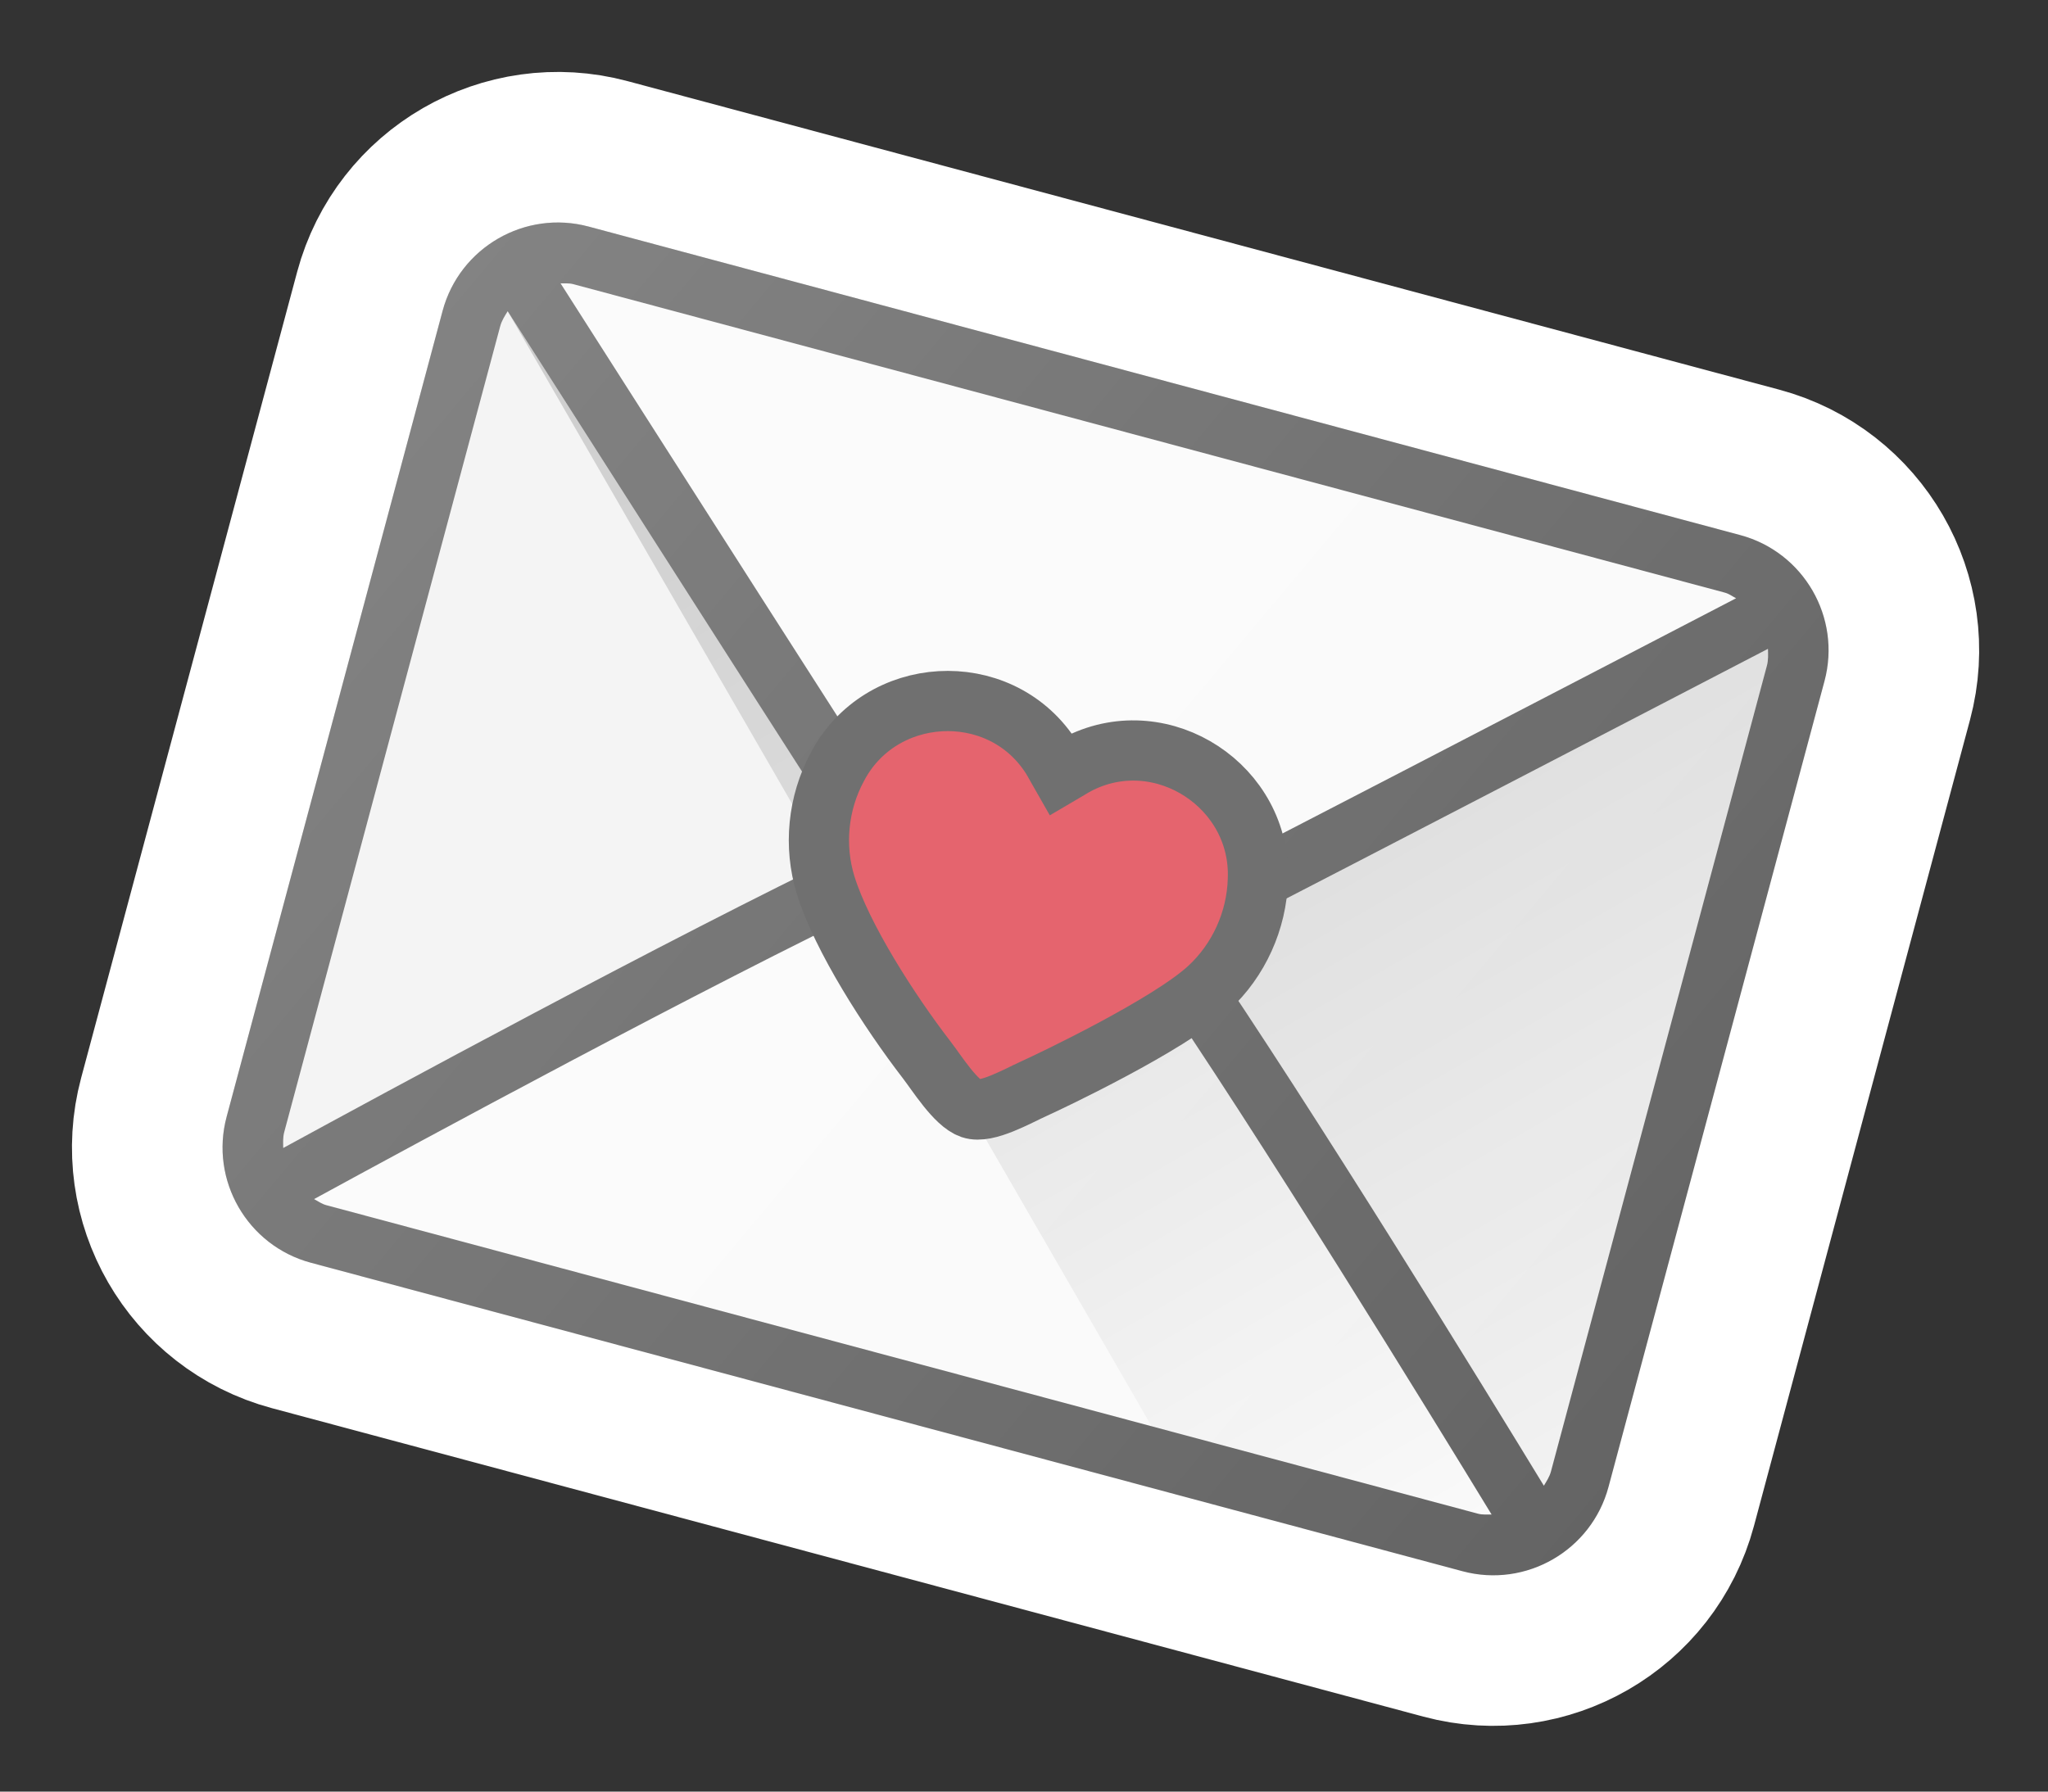 <?xml version="1.0" encoding="UTF-8"?> <svg xmlns="http://www.w3.org/2000/svg" width="136" height="119" viewBox="0 0 136 119" fill="none"><rect x="0" y="0" width="136" height="119" fill="#333333" stroke="none"/> <path d="M115.56 35.54L39.089 15.049C34.871 13.919 30.523 16.43 29.392 20.647L15.049 74.178C13.919 78.395 16.43 82.744 20.647 83.874L97.119 104.364C101.337 105.494 105.685 102.984 106.815 98.766L121.159 45.236C122.289 41.018 119.778 36.67 115.56 35.54Z" fill="url(#paint0_linear)" stroke="white" stroke-width="20"></path> <path d="M115.56 35.54L39.089 15.049C34.871 13.919 30.523 16.43 29.392 20.647L15.049 74.178C13.919 78.395 16.43 82.744 20.647 83.874L97.119 104.364C101.337 105.494 105.685 102.984 106.815 98.766L121.159 45.236C122.289 41.018 119.778 36.67 115.56 35.54Z" fill="#646464"></path> <path d="M79.669 62.657C92.022 56.286 111.092 46.378 117.404 43.097C117.414 43.467 117.435 43.837 117.335 44.211L102.992 97.742C102.897 98.095 102.7 98.383 102.523 98.684C98.719 92.442 87.291 73.813 79.669 62.657Z" fill="#F2F2F2"></path> <path d="M114.536 39.363C114.818 39.438 115.038 39.608 115.287 39.737C107.043 44.022 79.709 58.223 70.172 63.086C69.425 63.466 68.284 63.853 67.079 63.53C65.875 63.207 65.079 62.302 64.622 61.597C58.794 52.618 42.222 26.651 37.225 18.82C37.506 18.833 37.782 18.797 38.064 18.873L114.536 39.363L114.536 39.363Z" fill="#FAFAFA"></path> <path d="M18.808 76.252C18.805 75.903 18.778 75.555 18.873 75.202L33.216 21.672C33.316 21.297 33.52 20.988 33.713 20.672C37.538 26.668 49.101 44.785 56.613 56.479C44.434 62.33 25.22 72.751 18.808 76.252Z" fill="#F2F2F2"></path> <path d="M21.672 80.05C21.366 79.968 21.123 79.789 20.856 79.645C27.482 76.027 46.816 65.549 58.772 59.835C59.731 61.325 60.608 62.684 61.301 63.751C62.496 65.596 64.139 66.841 66.055 67.354C67.97 67.867 70.016 67.611 71.97 66.612C73.104 66.033 74.545 65.294 76.122 64.484C83.619 75.409 95.121 94.149 99.052 100.597C98.749 100.589 98.449 100.623 98.143 100.541L21.672 80.05Z" fill="#FAFAFA"></path> <path d="M54.874 57.324C55.463 57.036 56.052 56.748 56.613 56.478C49.1 44.785 37.538 26.668 33.713 20.672L54.874 57.324ZM117.404 43.097C111.092 46.378 92.022 56.286 79.669 62.657C87.291 73.812 98.719 92.442 102.523 98.684C102.7 98.383 102.897 98.095 102.992 97.742L117.335 44.211C117.435 43.837 117.413 43.467 117.404 43.097ZM71.971 66.612C70.016 67.611 67.97 67.867 66.055 67.354C64.139 66.841 62.496 65.596 61.301 63.751C60.609 62.684 59.731 61.325 58.772 59.835C58.156 60.129 57.51 60.443 56.858 60.761L76.473 94.734L98.144 100.541C98.449 100.623 98.749 100.589 99.052 100.597C95.122 94.149 83.619 75.409 76.122 64.484C74.545 65.294 73.105 66.034 71.971 66.612Z" fill="url(#paint1_linear)"></path> <path d="M115.56 35.54L39.089 15.049C34.871 13.919 30.523 16.43 29.392 20.647L15.049 74.178C13.919 78.395 16.43 82.744 20.647 83.874L97.119 104.364C101.337 105.494 105.685 102.984 106.815 98.766L121.159 45.236C122.289 41.018 119.778 36.67 115.56 35.54Z" fill="url(#paint2_linear)"></path> <path d="M68.657 72.311C69.769 71.809 77.616 68.082 80.275 65.615C82.264 63.773 83.453 61.149 83.531 58.433C83.792 52.271 77.25 47.971 71.734 50.67C71.424 50.82 71.128 50.999 70.823 51.183C70.699 51.258 70.573 51.334 70.445 51.409C70.371 51.28 70.301 51.152 70.231 51.024C70.059 50.713 69.892 50.409 69.699 50.124C66.271 45.029 58.455 45.482 55.601 50.95C54.31 53.34 54.028 56.207 54.829 58.797C55.899 62.263 59.077 67.205 61.543 70.405C62.23 71.297 63.464 73.28 64.491 73.631C65.518 73.982 67.544 72.813 68.657 72.311Z" fill="#E5646E" stroke="#707070" stroke-width="4"></path> <defs> <linearGradient id="paint0_linear" x1="25.585" y1="24.033" x2="110.62" y2="95.388" gradientUnits="userSpaceOnUse"> <stop stop-color="white" stop-opacity="0.2"></stop> <stop offset="1" stop-color="white" stop-opacity="0"></stop> </linearGradient> <linearGradient id="paint1_linear" x1="60.242" y1="5.36" x2="111.224" y2="93.664" gradientUnits="userSpaceOnUse"> <stop stop-opacity="0.2"></stop> <stop offset="1" stop-opacity="0"></stop> </linearGradient> <linearGradient id="paint2_linear" x1="25.585" y1="24.033" x2="110.62" y2="95.388" gradientUnits="userSpaceOnUse"> <stop stop-color="white" stop-opacity="0.2"></stop> <stop offset="1" stop-color="white" stop-opacity="0"></stop> </linearGradient> </defs> </svg> 